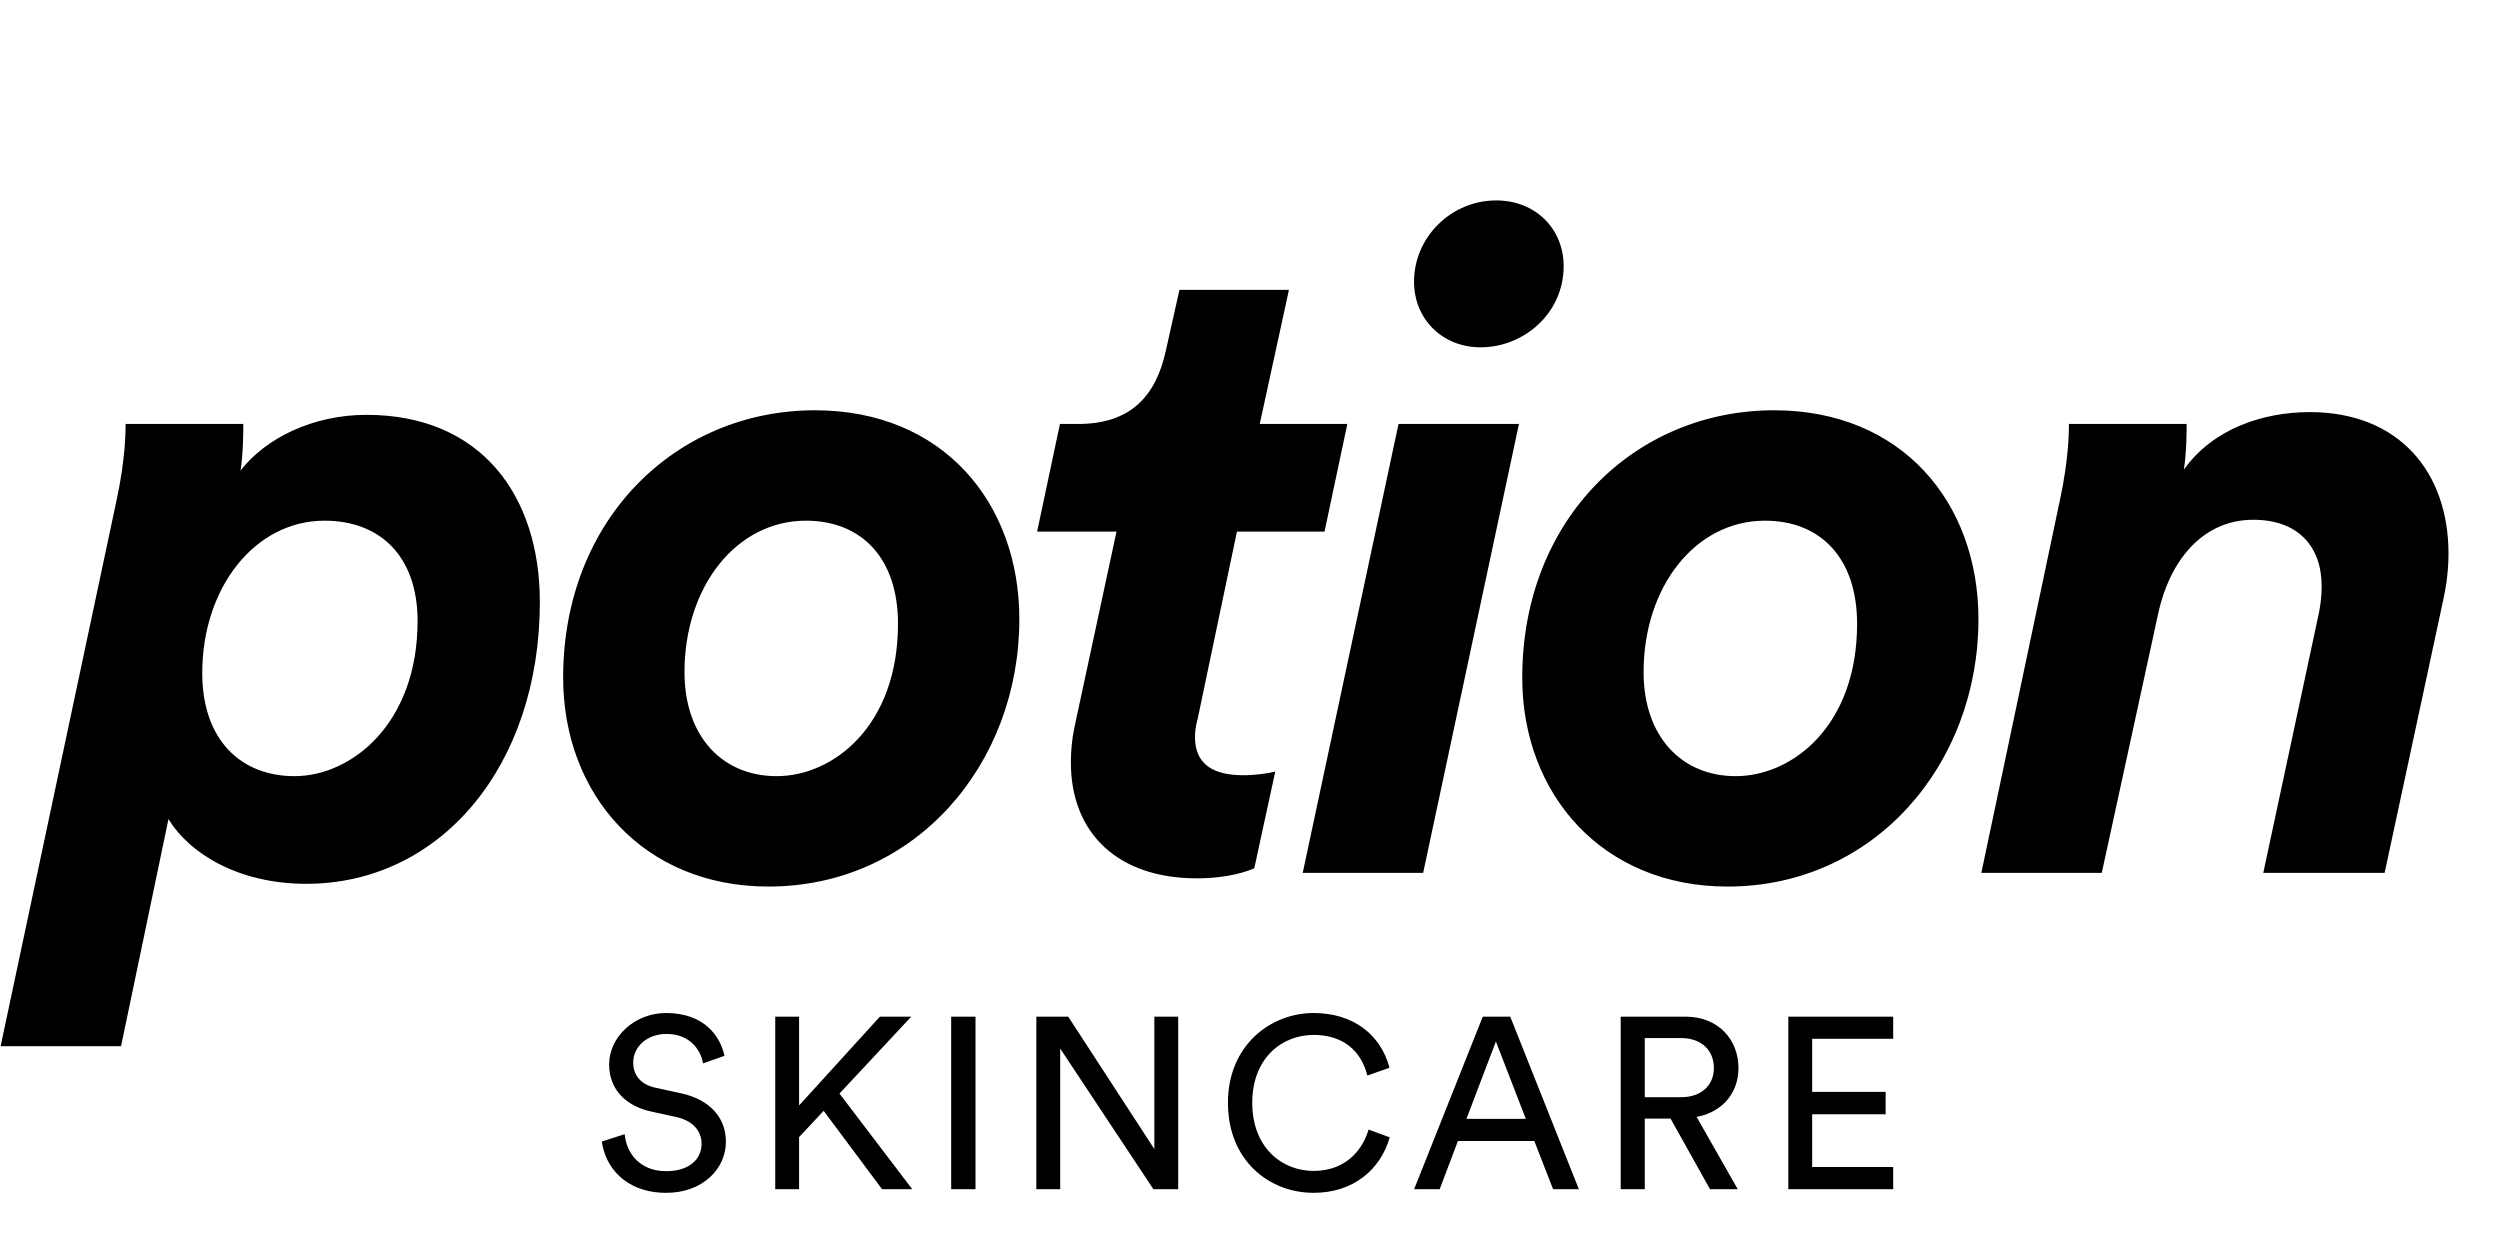 <svg xmlns="http://www.w3.org/2000/svg" fill="none" viewBox="0 0 822 411" height="411" width="822">
<path fill="black" d="M106.7 171.2C83.9 171.2 66.5 193.1 66.5 221.3C66.5 243.5 79.4 255.2 96.8 255.2C115.7 255.2 137.3 237.8 137.3 204.2C137.3 182.6 124.7 171.2 106.7 171.2ZM79.1 154.7C87.5 143.9 103.1 136.4 120.5 136.4C158.3 136.4 177.5 163.1 177.5 197.9C177.5 251.9 144.8 290.6 100.7 290.6C78.5 290.6 62.3 280.7 55.4 269.3L39.8 344H0.2L38.3 164.6C41.3 150.8 41.3 141.5 41.3 139.4H80C80 141.2 80 149 79.1 154.7ZM264.962 171.2C242.162 171.2 225.062 192.8 225.062 221C225.062 242.3 237.662 255.2 255.362 255.2C273.962 255.2 295.262 238.7 295.262 205.1C295.262 183.5 283.262 171.2 264.962 171.2ZM335.162 203.6C335.162 251.3 300.962 291.5 252.662 291.5C211.562 291.5 185.162 261.2 185.162 222.8C185.162 170.6 222.362 134.9 267.962 134.9C309.962 134.9 335.162 165.2 335.162 203.6ZM393.505 288.8C367.705 288.8 352.105 274.1 352.105 250.7C352.105 247.1 352.405 243.2 353.305 239L367.105 174.8H341.005L348.505 139.4H354.505C371.605 139.4 380.005 130.4 383.305 115.4L387.805 95.3H423.805L414.205 139.4H443.005L435.505 174.8H406.705L393.805 236.3C393.205 238.4 392.905 240.5 392.905 242.3C392.905 251.3 398.905 254.9 408.805 254.9C412.705 254.9 416.905 254.3 419.305 253.7L412.405 285.5C410.305 286.4 404.005 288.8 393.505 288.8ZM464.933 92.6C464.933 77.9 477.233 65.9 491.933 65.9C505.133 65.9 514.133 75.5 514.133 87.5C514.133 103.1 500.933 114.2 486.833 114.2C474.233 114.2 464.933 104.9 464.933 92.6ZM467.933 287H428.333L459.833 139.4H499.433L467.933 287ZM580.313 171.2C557.513 171.2 540.413 192.8 540.413 221C540.413 242.3 553.013 255.2 570.713 255.2C589.313 255.2 610.613 238.7 610.613 205.1C610.613 183.5 598.613 171.2 580.313 171.2ZM650.513 203.6C650.513 251.3 616.313 291.5 568.013 291.5C526.913 291.5 500.513 261.2 500.513 222.8C500.513 170.6 537.713 134.9 583.313 134.9C625.313 134.9 650.513 165.2 650.513 203.6ZM784.065 287H744.165L762.465 201.5C763.065 198.5 763.365 195.5 763.365 192.8C763.365 179.6 755.565 170.9 740.865 170.9C723.765 170.9 713.265 185 709.665 201.5L691.065 287H651.465L677.265 164.6C680.265 150.8 680.265 141.5 680.265 139.4H718.965C718.965 141.8 718.965 148.4 718.065 154.4C727.665 140.9 744.165 135.5 759.465 135.5C788.865 135.5 805.065 155.3 805.065 182C805.065 187.1 804.465 192.2 803.265 197.6L784.065 287Z"></path>
<path fill="black" d="M238.2 347.16L231.16 349.64C230.52 345.56 227.08 339.96 219.16 339.96C212.76 339.96 208.2 344.12 208.2 349.4C208.2 353.48 210.68 356.6 215.48 357.64L223.96 359.48C233.4 361.56 238.68 367.48 238.68 375.4C238.68 384.2 231.16 392.2 219.08 392.2C205.4 392.2 198.92 383.4 197.88 375.32L205.4 372.92C205.96 379.24 210.44 385.08 219 385.08C226.84 385.08 230.68 381 230.68 376.04C230.68 371.96 227.88 368.44 222.2 367.24L214.12 365.48C206.04 363.72 200.28 358.44 200.28 349.96C200.28 341.08 208.52 333.08 219 333.08C231.8 333.08 236.92 341 238.2 347.16ZM290.02 391L270.82 365.24L262.74 373.88V391H254.9V334.28H262.74V363.48L289.3 334.28H299.62L276.02 359.56L299.94 391H290.02ZM320.747 391H312.747V334.28H320.747V391ZM387.39 391H379.23L348.59 344.76V391H340.75V334.28H351.23L379.55 377.8V334.28H387.39V391ZM431.905 392.2C417.265 392.2 403.745 381.56 403.745 362.6C403.745 343.64 417.825 333.08 431.905 333.08C444.865 333.08 453.985 340.12 456.865 351.08L449.585 353.64C447.425 345.08 441.185 340.28 431.905 340.28C421.585 340.28 411.745 347.8 411.745 362.6C411.745 377.4 421.585 385 431.905 385C441.585 385 447.665 379.16 449.985 371.4L456.945 373.96C453.905 384.6 444.945 392.2 431.905 392.2ZM510.649 391L504.489 375.16H479.369L473.369 391H464.969L487.529 334.28H496.569L519.129 391H510.649ZM491.849 342.44L482.169 367.88H501.689L491.849 342.44ZM562.244 391L549.284 367.8H540.804V391H532.884V334.28H554.244C564.964 334.28 571.604 341.8 571.604 351.16C571.604 359.32 566.404 365.64 557.844 367.24L571.364 391H562.244ZM540.804 360.76H552.804C559.204 360.76 563.524 357 563.524 351.16C563.524 345.16 559.204 341.32 552.804 341.32H540.804V360.76ZM622.477 391H587.997V334.28H622.477V341.56H595.837V359H619.997V366.36H595.837V383.72H622.477V391Z"></path>
</svg>
